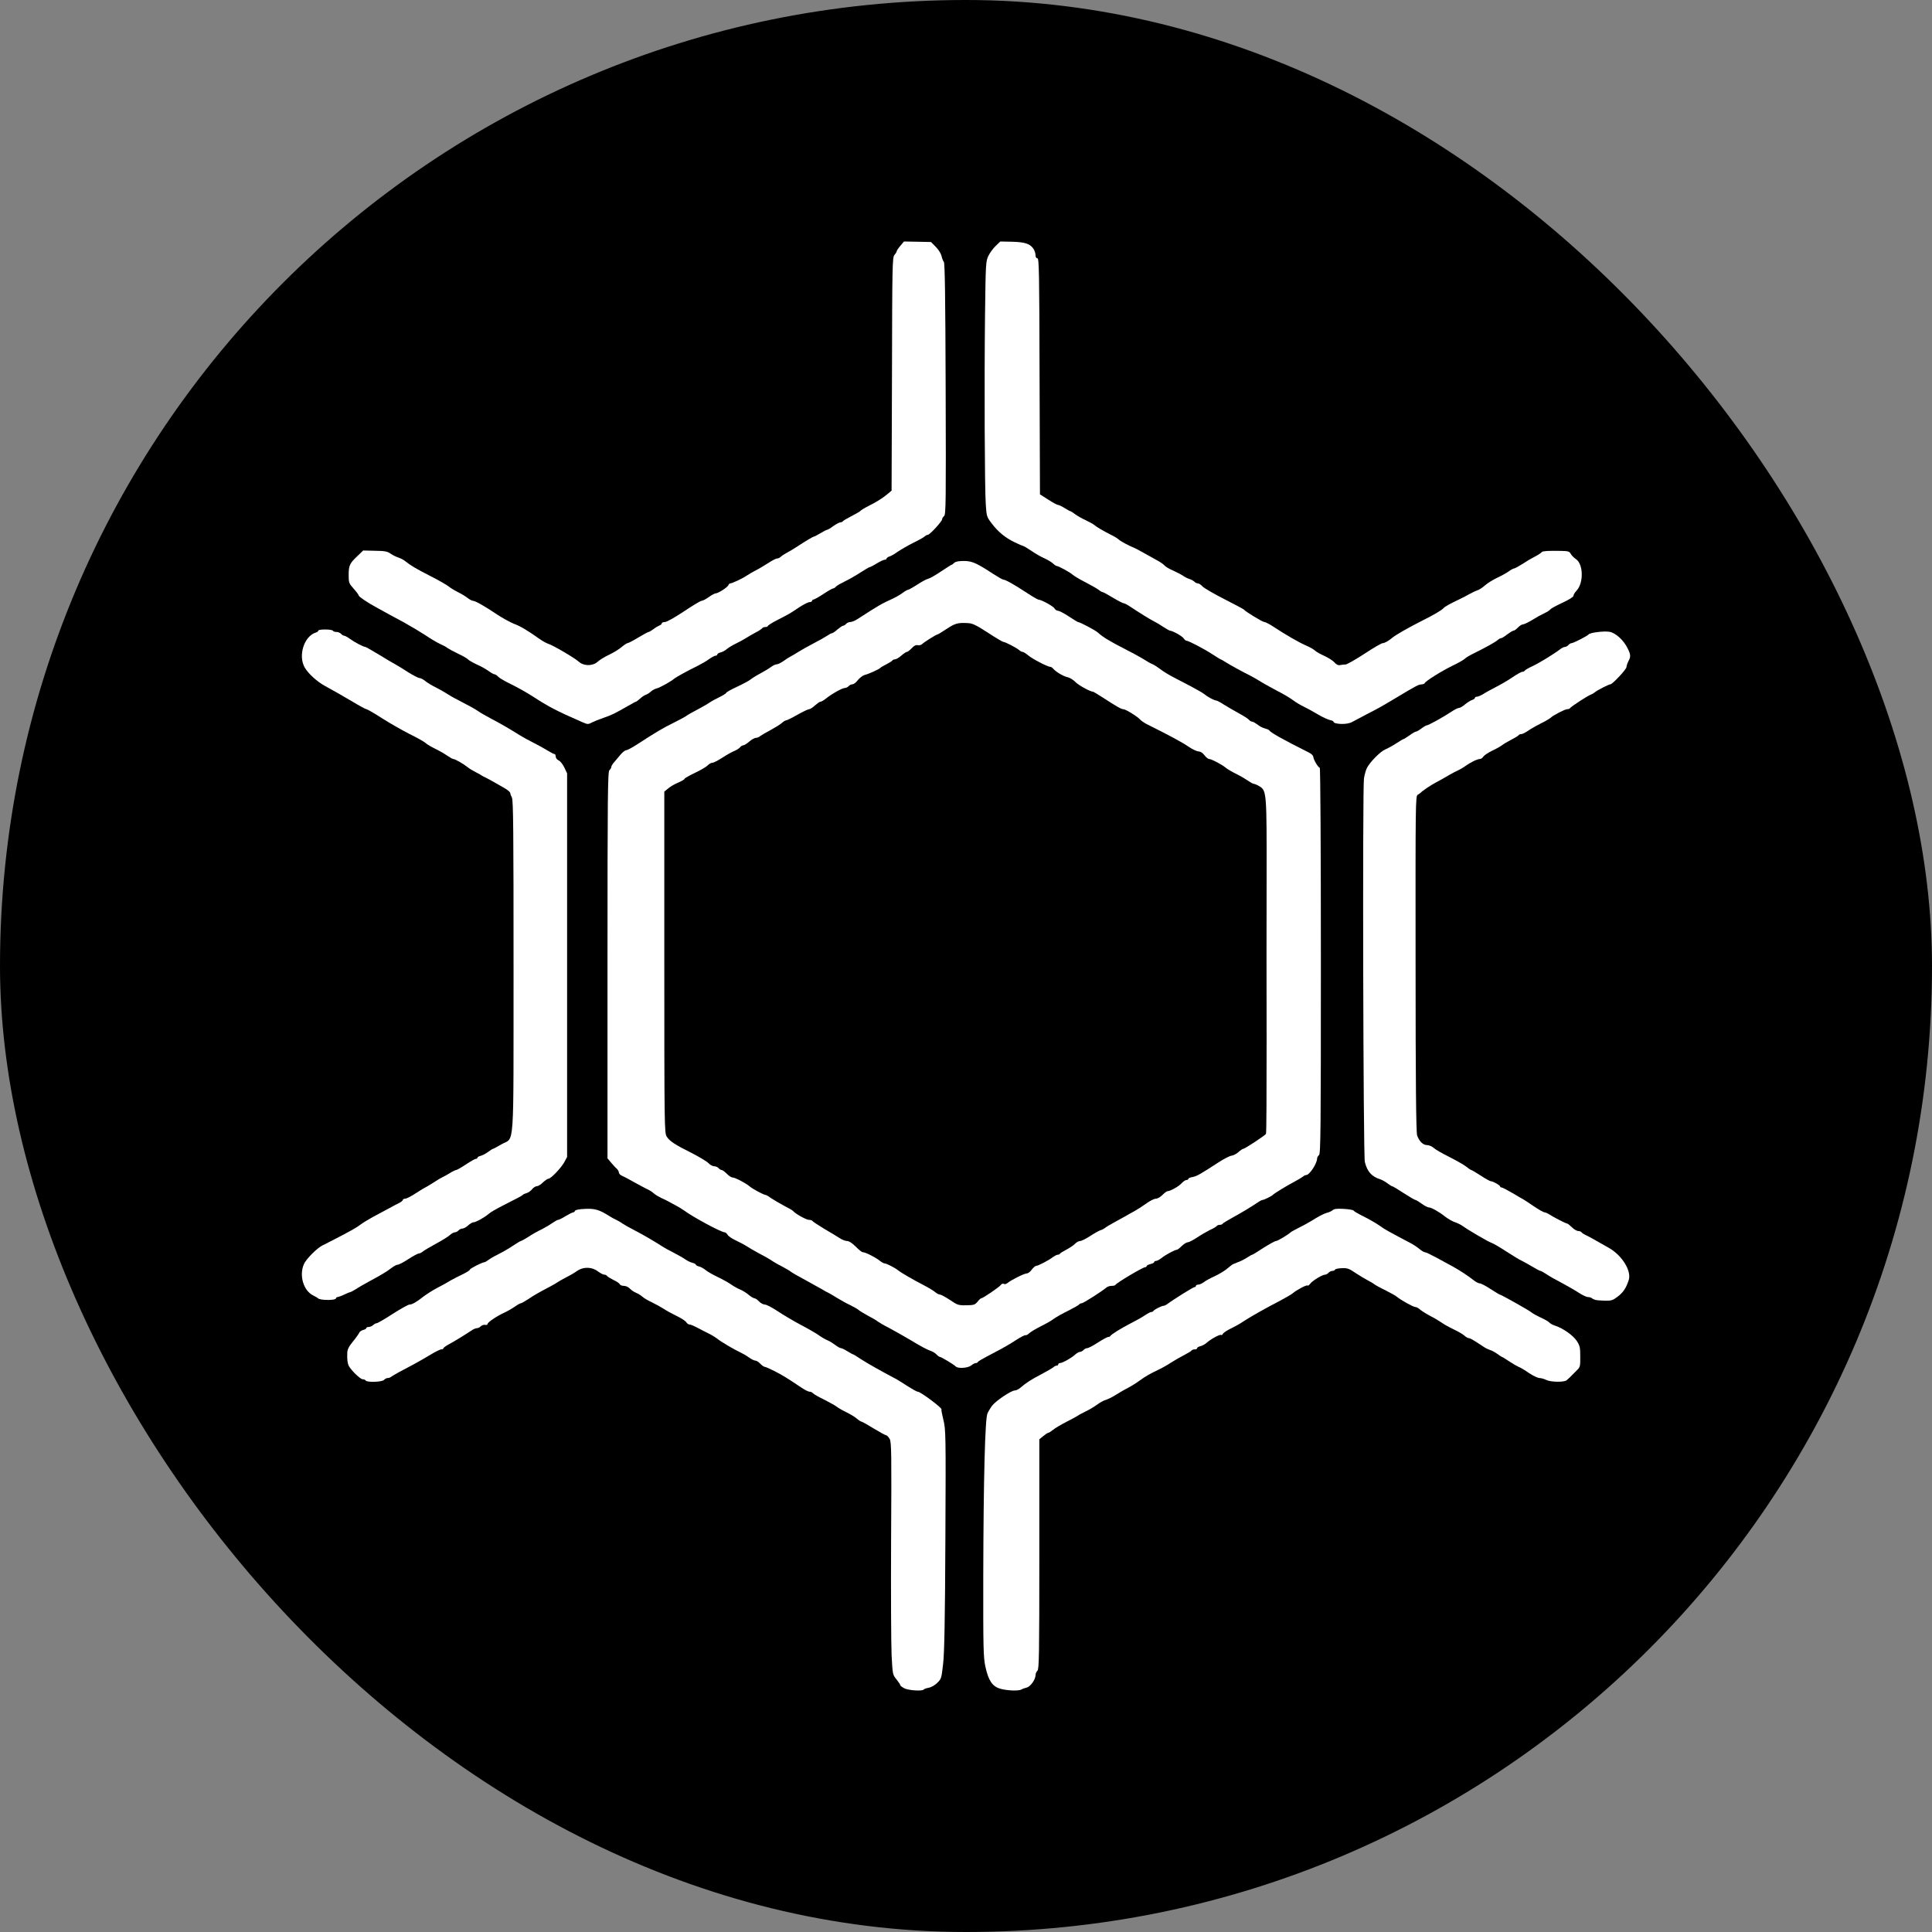 <svg width="64" height="64" viewBox="0 0 64 64" fill="none" xmlns="http://www.w3.org/2000/svg">
<rect x="0" y="0" width="64" height="64" fill="#808080" stroke="none"/>
<rect width="64" height="64" rx="32" fill="black"/>
<path d="M29.966 55.931C29.891 55.893 29.828 55.848 29.828 55.832C29.828 55.811 29.77 55.724 29.698 55.633C29.569 55.477 29.569 55.468 29.535 54.821C29.519 54.462 29.51 52.733 29.519 50.984C29.535 48.157 29.531 47.782 29.473 47.67C29.435 47.605 29.385 47.547 29.36 47.547C29.335 47.547 29.146 47.444 28.941 47.32C28.741 47.196 28.557 47.093 28.536 47.093C28.519 47.093 28.452 47.052 28.389 46.998C28.331 46.944 28.172 46.849 28.038 46.783C27.908 46.721 27.762 46.635 27.716 46.598C27.67 46.561 27.486 46.458 27.306 46.367C27.126 46.28 26.959 46.185 26.934 46.156C26.909 46.127 26.863 46.103 26.833 46.103C26.766 46.103 26.666 46.049 26.423 45.884C26.047 45.632 25.905 45.546 25.645 45.414C25.499 45.339 25.357 45.278 25.332 45.278C25.307 45.278 25.24 45.232 25.185 45.174C25.131 45.117 25.056 45.071 25.018 45.071C24.98 45.071 24.884 45.022 24.805 44.964C24.725 44.906 24.596 44.832 24.516 44.795C24.303 44.696 23.884 44.448 23.763 44.349C23.705 44.304 23.575 44.221 23.471 44.172C23.366 44.118 23.253 44.065 23.22 44.044C22.994 43.924 22.885 43.875 22.835 43.875C22.805 43.875 22.759 43.842 22.73 43.796C22.705 43.755 22.559 43.66 22.408 43.59C22.258 43.516 22.069 43.413 21.99 43.359C21.906 43.305 21.73 43.206 21.601 43.144C21.467 43.083 21.321 42.996 21.274 42.95C21.229 42.909 21.132 42.851 21.065 42.823C20.994 42.794 20.902 42.728 20.86 42.682C20.814 42.633 20.731 42.596 20.668 42.596C20.601 42.596 20.543 42.571 20.53 42.542C20.522 42.513 20.425 42.447 20.317 42.398C20.212 42.344 20.116 42.286 20.103 42.261C20.087 42.241 20.049 42.224 20.016 42.224C19.978 42.224 19.886 42.175 19.802 42.113C19.61 41.964 19.321 41.96 19.125 42.096C19.053 42.15 18.886 42.249 18.752 42.315C18.623 42.385 18.493 42.455 18.468 42.476C18.443 42.497 18.33 42.563 18.221 42.62C17.866 42.806 17.682 42.909 17.485 43.045C17.376 43.115 17.272 43.173 17.251 43.173C17.226 43.173 17.134 43.227 17.046 43.289C16.958 43.351 16.807 43.437 16.715 43.479C16.46 43.594 16.151 43.804 16.151 43.858C16.151 43.887 16.117 43.899 16.071 43.887C16.029 43.879 15.967 43.899 15.929 43.932C15.896 43.97 15.833 43.998 15.795 43.998C15.758 43.998 15.678 44.031 15.615 44.077C15.423 44.205 15.051 44.436 14.863 44.535C14.766 44.588 14.687 44.646 14.687 44.667C14.687 44.683 14.658 44.7 14.616 44.7C14.578 44.7 14.415 44.782 14.252 44.881C14.089 44.98 13.842 45.121 13.704 45.195C13.566 45.269 13.348 45.385 13.223 45.451C13.097 45.521 12.976 45.591 12.951 45.612C12.93 45.632 12.88 45.649 12.842 45.649C12.805 45.649 12.75 45.678 12.721 45.711C12.662 45.781 12.156 45.801 12.114 45.731C12.102 45.711 12.056 45.69 12.014 45.69C11.939 45.69 11.642 45.405 11.558 45.253C11.512 45.166 11.495 45.042 11.504 44.815C11.508 44.7 11.554 44.609 11.688 44.444C11.788 44.324 11.88 44.192 11.897 44.155C11.909 44.114 11.972 44.073 12.031 44.056C12.089 44.044 12.135 44.015 12.135 43.994C12.135 43.974 12.173 43.957 12.215 43.957C12.261 43.957 12.324 43.928 12.361 43.895C12.395 43.862 12.449 43.833 12.478 43.833C12.508 43.833 12.75 43.693 13.009 43.524C13.273 43.355 13.524 43.215 13.566 43.215C13.654 43.215 13.792 43.136 14.039 42.942C14.13 42.872 14.331 42.744 14.486 42.662C14.641 42.583 14.842 42.472 14.925 42.418C15.013 42.369 15.193 42.274 15.327 42.212C15.456 42.15 15.565 42.08 15.565 42.059C15.565 42.022 15.979 41.812 16.05 41.812C16.067 41.812 16.138 41.77 16.209 41.717C16.28 41.667 16.435 41.581 16.548 41.527C16.665 41.469 16.862 41.354 16.991 41.267C17.121 41.18 17.238 41.11 17.255 41.11C17.267 41.11 17.36 41.061 17.46 40.999C17.665 40.867 17.736 40.826 17.991 40.698C18.096 40.644 18.238 40.557 18.313 40.504C18.384 40.454 18.464 40.409 18.489 40.409C18.514 40.409 18.627 40.355 18.736 40.285C18.849 40.219 18.962 40.161 18.987 40.161C19.012 40.161 19.037 40.141 19.045 40.112C19.058 40.079 19.179 40.054 19.38 40.046C19.702 40.029 19.857 40.075 20.187 40.285C20.258 40.331 20.358 40.384 20.413 40.409C20.467 40.434 20.564 40.487 20.622 40.533C20.685 40.574 20.865 40.677 21.028 40.76C21.312 40.908 21.634 41.094 21.923 41.279C22.002 41.333 22.186 41.432 22.324 41.502C22.467 41.577 22.638 41.671 22.705 41.721C22.772 41.766 22.877 41.82 22.939 41.832C23.002 41.849 23.052 41.878 23.052 41.894C23.052 41.911 23.098 41.94 23.153 41.952C23.211 41.964 23.307 42.018 23.374 42.072C23.437 42.125 23.625 42.233 23.784 42.307C23.947 42.385 24.148 42.497 24.232 42.559C24.315 42.616 24.449 42.691 24.524 42.719C24.6 42.752 24.725 42.827 24.8 42.893C24.876 42.955 24.964 43.008 24.993 43.008C25.022 43.008 25.089 43.054 25.143 43.111C25.198 43.169 25.286 43.215 25.336 43.215C25.39 43.215 25.578 43.313 25.758 43.433C25.938 43.553 26.273 43.751 26.503 43.875C26.733 43.994 26.976 44.135 27.047 44.18C27.206 44.291 27.314 44.357 27.436 44.411C27.49 44.432 27.595 44.498 27.67 44.555C27.745 44.613 27.829 44.659 27.858 44.659C27.883 44.659 27.979 44.704 28.071 44.762C28.163 44.819 28.247 44.865 28.26 44.865C28.272 44.865 28.389 44.935 28.523 45.026C28.724 45.158 29.192 45.422 29.694 45.686C29.753 45.719 29.924 45.826 30.075 45.925C30.226 46.02 30.372 46.103 30.405 46.103C30.497 46.103 31.225 46.651 31.188 46.688C31.175 46.697 31.208 46.854 31.25 47.031C31.33 47.349 31.334 47.493 31.317 50.992C31.305 53.67 31.284 54.755 31.242 55.118C31.188 55.596 31.183 55.617 31.045 55.749C30.962 55.832 30.84 55.898 30.761 55.91C30.686 55.922 30.61 55.951 30.598 55.968C30.56 56.026 30.113 56.001 29.966 55.931Z" fill="white"/>
<path d="M33.128 55.939C32.869 55.861 32.743 55.667 32.643 55.213C32.576 54.899 32.568 54.631 32.572 52.168C32.58 48.971 32.631 47.007 32.71 46.825C32.739 46.759 32.81 46.639 32.865 46.565C32.995 46.4 33.496 46.062 33.614 46.062C33.66 46.062 33.747 46.02 33.802 45.971C33.982 45.814 34.157 45.699 34.5 45.521C34.68 45.426 34.856 45.323 34.893 45.294C34.927 45.261 34.981 45.236 35.006 45.236C35.036 45.236 35.056 45.22 35.056 45.195C35.056 45.175 35.082 45.154 35.111 45.154C35.19 45.154 35.483 44.993 35.604 44.882C35.663 44.828 35.738 44.783 35.776 44.783C35.809 44.783 35.864 44.754 35.893 44.721C35.922 44.688 35.977 44.659 36.014 44.659C36.052 44.659 36.215 44.576 36.37 44.473C36.529 44.37 36.684 44.288 36.713 44.288C36.742 44.288 36.771 44.275 36.78 44.259C36.801 44.209 37.139 43.999 37.462 43.834C37.625 43.751 37.834 43.636 37.922 43.574C38.014 43.512 38.11 43.462 38.135 43.462C38.164 43.462 38.194 43.45 38.202 43.434C38.219 43.388 38.482 43.256 38.545 43.256C38.57 43.256 38.633 43.227 38.675 43.194C38.871 43.046 39.528 42.637 39.57 42.637C39.595 42.637 39.616 42.621 39.616 42.596C39.616 42.575 39.649 42.555 39.695 42.555C39.737 42.555 39.816 42.517 39.875 42.476C39.929 42.431 40.088 42.344 40.226 42.282C40.36 42.221 40.54 42.113 40.62 42.051C40.699 41.985 40.787 41.919 40.808 41.899C40.833 41.882 40.916 41.845 40.996 41.816C41.075 41.791 41.213 41.721 41.297 41.668C41.385 41.61 41.464 41.565 41.481 41.565C41.494 41.565 41.665 41.461 41.853 41.337C42.046 41.214 42.234 41.111 42.267 41.111C42.322 41.111 42.673 40.9 42.753 40.822C42.774 40.801 42.92 40.723 43.234 40.562C43.326 40.512 43.497 40.413 43.614 40.339C43.731 40.269 43.882 40.195 43.949 40.178C44.016 40.162 44.104 40.124 44.141 40.092C44.196 40.042 44.288 40.034 44.509 40.046C44.672 40.054 44.819 40.079 44.836 40.1C44.852 40.124 44.949 40.182 45.053 40.236C45.392 40.405 45.605 40.533 45.739 40.628C45.852 40.715 46.032 40.813 46.705 41.168C46.797 41.214 46.935 41.304 47.011 41.366C47.086 41.432 47.174 41.482 47.203 41.482C47.236 41.482 47.408 41.565 47.588 41.663C47.772 41.763 48.014 41.895 48.127 41.956C48.353 42.08 48.642 42.27 48.83 42.419C48.897 42.472 48.981 42.513 49.018 42.513C49.056 42.513 49.219 42.596 49.374 42.699C49.533 42.802 49.671 42.885 49.683 42.885C49.725 42.885 50.641 43.401 50.721 43.467C50.767 43.508 50.909 43.586 51.043 43.648C51.172 43.706 51.298 43.78 51.327 43.813C51.352 43.846 51.444 43.892 51.528 43.92C51.783 44.003 52.118 44.242 52.235 44.424C52.335 44.576 52.348 44.642 52.348 44.935C52.352 45.253 52.344 45.286 52.239 45.389C52.005 45.629 51.959 45.67 51.896 45.723C51.808 45.794 51.361 45.785 51.218 45.711C51.151 45.678 51.051 45.649 50.997 45.649C50.942 45.649 50.788 45.575 50.65 45.484C50.516 45.389 50.361 45.298 50.311 45.282C50.261 45.261 50.118 45.179 49.993 45.096C49.872 45.014 49.763 44.948 49.75 44.948C49.742 44.948 49.671 44.902 49.6 44.849C49.524 44.795 49.42 44.737 49.361 44.721C49.307 44.704 49.211 44.659 49.152 44.618C48.83 44.403 48.705 44.329 48.659 44.329C48.629 44.329 48.562 44.292 48.512 44.246C48.462 44.197 48.299 44.106 48.153 44.036C48.006 43.966 47.826 43.867 47.755 43.813C47.684 43.764 47.513 43.66 47.374 43.59C47.236 43.516 47.086 43.421 47.036 43.376C46.99 43.334 46.923 43.297 46.885 43.297C46.818 43.297 46.396 43.062 46.27 42.955C46.233 42.922 46.061 42.827 45.89 42.74C45.718 42.658 45.547 42.563 45.513 42.534C45.48 42.505 45.384 42.452 45.304 42.41C45.225 42.369 45.045 42.262 44.907 42.171C44.689 42.022 44.631 42.002 44.447 42.01C44.334 42.014 44.233 42.035 44.225 42.06C44.217 42.08 44.175 42.101 44.133 42.101C44.095 42.101 44.037 42.13 44.008 42.163C43.978 42.196 43.928 42.225 43.895 42.225C43.803 42.225 43.472 42.427 43.401 42.526C43.367 42.571 43.33 42.6 43.313 42.584C43.284 42.555 42.949 42.732 42.815 42.848C42.769 42.885 42.573 43 42.376 43.103C41.958 43.318 41.46 43.599 41.23 43.747C41.05 43.867 40.967 43.912 40.712 44.04C40.611 44.094 40.519 44.16 40.507 44.188C40.494 44.221 40.469 44.234 40.448 44.221C40.406 44.197 40.097 44.366 39.967 44.486C39.921 44.527 39.833 44.576 39.77 44.593C39.708 44.605 39.657 44.638 39.657 44.659C39.657 44.684 39.62 44.7 39.578 44.7C39.532 44.7 39.486 44.717 39.473 44.737C39.461 44.758 39.352 44.824 39.231 44.886C39.109 44.948 38.917 45.059 38.8 45.133C38.687 45.208 38.507 45.311 38.403 45.36C38.068 45.521 37.968 45.579 37.754 45.732C37.637 45.818 37.462 45.925 37.365 45.975C37.265 46.025 37.085 46.128 36.964 46.206C36.838 46.285 36.688 46.359 36.625 46.375C36.562 46.392 36.433 46.462 36.341 46.532C36.244 46.602 36.073 46.705 35.956 46.759C35.843 46.817 35.738 46.87 35.726 46.883C35.713 46.895 35.546 46.99 35.349 47.089C35.153 47.188 34.939 47.316 34.877 47.37C34.81 47.423 34.743 47.465 34.722 47.465C34.701 47.465 34.63 47.514 34.559 47.572L34.429 47.679V51.487C34.429 54.821 34.421 55.3 34.366 55.345C34.333 55.374 34.304 55.44 34.304 55.493C34.304 55.634 34.132 55.877 34.011 55.902C33.952 55.919 33.873 55.943 33.835 55.968C33.731 56.022 33.354 56.005 33.128 55.939Z" fill="white"/>
<path d="M31.664 45.269C31.589 45.195 31.175 44.947 31.129 44.947C31.112 44.947 31.062 44.91 31.02 44.865C30.983 44.824 30.882 44.762 30.798 44.737C30.715 44.712 30.451 44.568 30.209 44.419C29.966 44.275 29.623 44.081 29.452 43.99C29.28 43.904 29.113 43.804 29.075 43.776C29.042 43.743 28.899 43.66 28.762 43.59C28.628 43.516 28.481 43.429 28.439 43.392C28.402 43.359 28.276 43.289 28.168 43.235C28.059 43.186 27.862 43.078 27.737 43C27.611 42.922 27.477 42.843 27.444 42.827C27.41 42.814 27.31 42.761 27.226 42.707C27.139 42.657 26.888 42.517 26.662 42.394C26.436 42.274 26.223 42.15 26.189 42.121C26.156 42.092 26.018 42.014 25.888 41.944C25.754 41.878 25.595 41.783 25.532 41.737C25.47 41.696 25.29 41.593 25.135 41.515C24.98 41.432 24.805 41.329 24.738 41.284C24.675 41.242 24.516 41.156 24.39 41.098C24.265 41.04 24.135 40.958 24.106 40.908C24.077 40.859 24.035 40.822 24.006 40.822C23.893 40.822 22.968 40.326 22.655 40.095C22.588 40.046 22.454 39.967 22.362 39.918C22.27 39.868 22.165 39.815 22.132 39.794C22.098 39.773 21.994 39.724 21.902 39.683C21.81 39.637 21.697 39.571 21.651 39.526C21.605 39.485 21.513 39.423 21.442 39.394C21.375 39.361 21.187 39.262 21.023 39.171C20.864 39.08 20.68 38.981 20.618 38.957C20.551 38.928 20.501 38.878 20.501 38.841C20.501 38.804 20.467 38.75 20.43 38.713C20.388 38.68 20.304 38.585 20.241 38.511L20.124 38.371V31.967C20.124 26.327 20.133 25.56 20.187 25.514C20.22 25.485 20.25 25.436 20.25 25.407C20.25 25.374 20.296 25.3 20.354 25.238C20.409 25.172 20.505 25.061 20.563 24.99C20.626 24.916 20.706 24.854 20.739 24.854C20.773 24.854 20.931 24.772 21.09 24.669C21.772 24.227 21.965 24.116 22.299 23.951C22.496 23.852 22.684 23.753 22.718 23.728C22.789 23.674 22.86 23.633 23.211 23.447C23.341 23.377 23.479 23.295 23.512 23.27C23.546 23.241 23.684 23.167 23.817 23.101C23.947 23.039 24.056 22.969 24.056 22.952C24.056 22.931 24.219 22.841 24.424 22.746C24.625 22.651 24.826 22.544 24.872 22.502C24.918 22.465 25.068 22.37 25.202 22.3C25.34 22.226 25.495 22.131 25.553 22.086C25.612 22.044 25.687 22.007 25.729 22.007C25.767 22.007 25.875 21.954 25.963 21.892C26.051 21.826 26.156 21.764 26.189 21.747C26.223 21.731 26.335 21.665 26.44 21.599C26.545 21.533 26.779 21.401 26.963 21.306C27.147 21.211 27.348 21.096 27.41 21.054C27.469 21.013 27.536 20.976 27.561 20.976C27.582 20.976 27.666 20.922 27.741 20.852C27.82 20.786 27.904 20.728 27.929 20.728C27.954 20.728 28 20.699 28.029 20.666C28.059 20.633 28.122 20.605 28.168 20.605C28.218 20.605 28.322 20.563 28.402 20.51C29.104 20.056 29.205 19.998 29.577 19.829C29.682 19.779 29.828 19.697 29.907 19.635C29.987 19.577 30.071 19.532 30.092 19.532C30.113 19.532 30.246 19.457 30.384 19.367C30.522 19.276 30.681 19.189 30.744 19.173C30.803 19.16 30.999 19.049 31.179 18.925C31.359 18.806 31.514 18.707 31.526 18.707C31.539 18.707 31.576 18.678 31.61 18.645C31.652 18.604 31.756 18.583 31.924 18.583C32.195 18.583 32.334 18.641 32.902 19.012C33.061 19.115 33.212 19.202 33.241 19.202C33.308 19.202 33.609 19.371 34.015 19.639C34.203 19.763 34.375 19.862 34.395 19.862C34.488 19.862 34.893 20.081 34.931 20.155C34.956 20.196 35.006 20.233 35.048 20.233C35.086 20.233 35.249 20.316 35.404 20.419C35.562 20.522 35.696 20.605 35.705 20.605C35.772 20.605 36.278 20.873 36.37 20.955C36.533 21.104 36.755 21.24 37.273 21.504C37.516 21.628 37.758 21.76 37.817 21.797C38.035 21.933 38.093 21.966 38.189 22.007C38.244 22.032 38.356 22.106 38.444 22.172C38.528 22.238 38.716 22.354 38.867 22.432C39.013 22.511 39.285 22.651 39.469 22.746C39.653 22.845 39.841 22.952 39.887 22.989C40 23.084 40.222 23.204 40.285 23.204C40.31 23.204 40.431 23.266 40.548 23.344C40.67 23.418 40.891 23.55 41.046 23.633C41.197 23.715 41.347 23.81 41.372 23.843C41.401 23.876 41.447 23.905 41.477 23.905C41.51 23.905 41.586 23.951 41.653 24C41.715 24.054 41.824 24.111 41.895 24.128C41.962 24.145 42.029 24.173 42.041 24.19C42.096 24.273 42.489 24.491 43.367 24.933C43.443 24.97 43.501 25.032 43.505 25.069C43.505 25.155 43.669 25.432 43.719 25.432C43.74 25.432 43.756 28.155 43.756 31.823C43.756 37.471 43.748 38.218 43.694 38.263C43.66 38.292 43.631 38.342 43.631 38.375C43.631 38.54 43.38 38.924 43.271 38.924C43.242 38.924 43.192 38.948 43.162 38.977C43.129 39.002 43.004 39.08 42.878 39.146C42.652 39.262 42.209 39.534 42.167 39.58C42.133 39.621 41.87 39.749 41.828 39.749C41.807 39.749 41.736 39.782 41.673 39.827C41.435 39.988 41.088 40.194 40.808 40.347C40.649 40.434 40.511 40.52 40.502 40.537C40.494 40.557 40.452 40.574 40.41 40.574C40.368 40.574 40.322 40.59 40.31 40.611C40.293 40.632 40.197 40.694 40.084 40.743C39.975 40.797 39.783 40.908 39.653 40.995C39.523 41.081 39.386 41.152 39.348 41.152C39.306 41.152 39.218 41.209 39.147 41.275C39.08 41.346 39.005 41.399 38.988 41.399C38.921 41.399 38.599 41.572 38.474 41.676C38.407 41.729 38.327 41.77 38.294 41.77C38.26 41.77 38.235 41.787 38.235 41.808C38.235 41.828 38.181 41.857 38.11 41.874C38.043 41.89 37.984 41.919 37.984 41.94C37.984 41.96 37.963 41.977 37.938 41.977C37.859 41.977 36.976 42.501 36.947 42.567C36.939 42.583 36.884 42.596 36.822 42.596C36.763 42.596 36.684 42.62 36.65 42.653C36.491 42.785 35.885 43.173 35.83 43.173C35.797 43.173 35.763 43.19 35.751 43.21C35.738 43.231 35.571 43.326 35.383 43.421C35.19 43.516 34.977 43.635 34.906 43.689C34.839 43.743 34.642 43.854 34.475 43.937C34.303 44.023 34.132 44.126 34.086 44.172C34.044 44.213 33.994 44.238 33.973 44.23C33.956 44.217 33.81 44.291 33.651 44.395C33.492 44.502 33.212 44.663 33.028 44.758C32.497 45.038 32.4 45.092 32.388 45.125C32.38 45.141 32.35 45.154 32.321 45.154C32.292 45.154 32.229 45.187 32.179 45.228C32.074 45.319 31.744 45.343 31.664 45.269ZM32.38 43.124C32.43 43.058 32.484 43.008 32.505 43.008C32.559 43.008 33.103 42.637 33.157 42.563C33.183 42.526 33.224 42.513 33.254 42.53C33.283 42.55 33.337 42.534 33.375 42.501C33.488 42.406 33.931 42.183 34.015 42.183C34.057 42.183 34.128 42.129 34.178 42.059C34.228 41.993 34.291 41.935 34.32 41.935C34.387 41.935 34.743 41.75 34.881 41.642C34.939 41.601 35.006 41.564 35.04 41.564C35.069 41.564 35.098 41.552 35.107 41.535C35.115 41.515 35.211 41.457 35.32 41.399C35.429 41.341 35.562 41.255 35.608 41.205C35.659 41.152 35.734 41.11 35.78 41.11C35.826 41.11 35.972 41.036 36.106 40.949C36.244 40.859 36.399 40.772 36.449 40.755C36.499 40.743 36.571 40.706 36.604 40.677C36.638 40.648 36.771 40.57 36.897 40.5C37.022 40.434 37.194 40.339 37.273 40.293C37.353 40.244 37.495 40.166 37.587 40.116C37.679 40.066 37.85 39.955 37.972 39.868C38.093 39.778 38.235 39.708 38.29 39.708C38.344 39.708 38.44 39.654 38.507 39.584C38.574 39.518 38.649 39.46 38.674 39.46C38.766 39.46 39.055 39.299 39.143 39.196C39.197 39.138 39.268 39.089 39.302 39.089C39.335 39.089 39.365 39.072 39.365 39.051C39.365 39.031 39.427 39.002 39.507 38.99C39.645 38.965 39.779 38.886 40.368 38.503C40.54 38.391 40.732 38.292 40.795 38.284C40.858 38.276 40.962 38.222 41.025 38.164C41.088 38.107 41.159 38.057 41.184 38.057C41.234 38.057 41.904 37.616 41.937 37.562C41.954 37.537 41.958 36.159 41.958 34.496C41.954 32.838 41.954 30.375 41.958 29.03C41.962 26.294 41.958 26.191 41.728 26.051C41.653 26.005 41.569 25.968 41.544 25.968C41.514 25.968 41.431 25.923 41.36 25.873C41.284 25.82 41.105 25.712 40.954 25.638C40.803 25.564 40.645 25.469 40.599 25.428C40.49 25.333 40.13 25.143 40.055 25.143C40.021 25.143 39.954 25.089 39.9 25.019C39.841 24.941 39.77 24.895 39.703 24.891C39.645 24.891 39.49 24.817 39.365 24.73C39.168 24.594 38.783 24.384 37.98 23.984C37.901 23.942 37.804 23.876 37.771 23.839C37.687 23.74 37.29 23.493 37.211 23.493C37.144 23.493 36.997 23.41 36.516 23.097C36.361 22.998 36.223 22.915 36.211 22.915C36.119 22.915 35.73 22.701 35.625 22.593C35.558 22.523 35.445 22.453 35.374 22.436C35.232 22.407 34.981 22.259 34.893 22.156C34.864 22.119 34.818 22.09 34.793 22.09C34.705 22.09 34.195 21.826 34.061 21.71C33.986 21.648 33.902 21.595 33.877 21.595C33.852 21.595 33.797 21.57 33.764 21.537C33.676 21.459 33.3 21.265 33.241 21.265C33.216 21.265 32.982 21.128 32.727 20.959C32.35 20.716 32.221 20.65 32.078 20.642C31.731 20.621 31.643 20.646 31.363 20.831C31.208 20.935 31.07 21.017 31.054 21.017C31.016 21.017 30.614 21.269 30.543 21.339C30.51 21.368 30.447 21.384 30.401 21.372C30.343 21.36 30.28 21.388 30.2 21.475C30.138 21.541 30.067 21.595 30.041 21.595C30.016 21.595 29.933 21.652 29.857 21.718C29.778 21.789 29.682 21.842 29.648 21.842C29.61 21.842 29.573 21.859 29.56 21.879C29.548 21.9 29.456 21.958 29.36 22.007C29.259 22.057 29.171 22.11 29.159 22.127C29.125 22.168 28.774 22.329 28.644 22.358C28.582 22.375 28.481 22.453 28.419 22.527C28.36 22.606 28.28 22.668 28.239 22.668C28.197 22.668 28.142 22.696 28.113 22.729C28.084 22.762 28.025 22.791 27.983 22.791C27.9 22.791 27.54 22.993 27.348 23.15C27.281 23.204 27.206 23.245 27.18 23.245C27.151 23.245 27.072 23.303 26.996 23.369C26.921 23.439 26.837 23.493 26.804 23.493C26.77 23.493 26.595 23.575 26.415 23.678C26.231 23.782 26.064 23.864 26.038 23.864C26.013 23.864 25.947 23.905 25.888 23.959C25.829 24.008 25.662 24.111 25.516 24.19C25.369 24.268 25.219 24.355 25.181 24.384C25.148 24.417 25.081 24.442 25.043 24.442C25.001 24.442 24.901 24.495 24.821 24.565C24.746 24.631 24.654 24.689 24.625 24.689C24.591 24.689 24.541 24.718 24.512 24.759C24.478 24.796 24.39 24.854 24.311 24.883C24.232 24.916 24.056 25.015 23.918 25.106C23.784 25.192 23.642 25.267 23.6 25.267C23.558 25.267 23.491 25.304 23.449 25.349C23.403 25.399 23.215 25.51 23.023 25.601C22.83 25.692 22.676 25.782 22.676 25.799C22.676 25.82 22.584 25.873 22.471 25.923C22.358 25.968 22.207 26.055 22.136 26.117L22.006 26.224V31.872C22.006 37.265 22.011 37.525 22.082 37.645C22.178 37.801 22.354 37.917 22.918 38.197C23.165 38.325 23.416 38.474 23.47 38.532C23.525 38.589 23.608 38.635 23.663 38.635C23.713 38.635 23.776 38.664 23.805 38.697C23.834 38.73 23.88 38.758 23.905 38.758C23.935 38.758 24.01 38.816 24.077 38.882C24.144 38.953 24.227 39.006 24.269 39.006C24.349 39.006 24.708 39.192 24.83 39.299C24.926 39.382 25.302 39.584 25.361 39.584C25.382 39.584 25.461 39.629 25.532 39.683C25.608 39.736 25.8 39.848 25.959 39.934C26.122 40.017 26.26 40.099 26.273 40.116C26.331 40.199 26.708 40.409 26.796 40.409C26.85 40.409 26.9 40.425 26.909 40.442C26.917 40.462 27.093 40.578 27.297 40.702C27.507 40.822 27.737 40.966 27.816 41.015C27.896 41.069 28.004 41.11 28.059 41.11C28.126 41.11 28.226 41.176 28.347 41.296C28.448 41.399 28.552 41.482 28.586 41.482C28.669 41.482 28.996 41.647 29.13 41.754C29.197 41.808 29.276 41.853 29.305 41.853C29.368 41.853 29.64 41.993 29.744 42.076C29.836 42.154 30.267 42.402 30.602 42.575C30.761 42.657 30.932 42.761 30.983 42.806C31.029 42.847 31.1 42.884 31.137 42.884C31.171 42.884 31.321 42.967 31.468 43.062C31.714 43.231 31.748 43.243 32.011 43.239C32.262 43.235 32.296 43.223 32.38 43.124Z" fill="white"/>
<path d="M10.734 43.058C10.642 43.05 10.558 43.029 10.546 43.017C10.533 43 10.454 42.951 10.366 42.909C10.052 42.748 9.906 42.253 10.065 41.882C10.136 41.709 10.508 41.337 10.692 41.251C10.763 41.218 10.847 41.176 10.88 41.156C10.914 41.139 10.989 41.098 11.043 41.073C11.625 40.772 11.8 40.673 11.926 40.578C12.005 40.516 12.194 40.401 12.344 40.318C12.495 40.236 12.729 40.112 12.867 40.038C13.005 39.963 13.168 39.873 13.235 39.844C13.298 39.811 13.348 39.765 13.348 39.745C13.348 39.724 13.382 39.708 13.423 39.708C13.465 39.708 13.628 39.625 13.783 39.522C13.942 39.419 14.08 39.336 14.088 39.336C14.097 39.336 14.214 39.266 14.344 39.184C14.473 39.097 14.616 39.014 14.653 38.998C14.691 38.981 14.8 38.924 14.892 38.866C14.984 38.808 15.084 38.759 15.109 38.759C15.134 38.759 15.28 38.676 15.435 38.573C15.59 38.47 15.736 38.387 15.766 38.387C15.795 38.387 15.816 38.371 15.816 38.35C15.816 38.33 15.866 38.301 15.925 38.288C15.987 38.272 16.096 38.214 16.172 38.156C16.243 38.103 16.318 38.057 16.33 38.057C16.343 38.057 16.468 37.991 16.607 37.909C17.054 37.645 17.008 38.313 17.012 32.033C17.012 27.59 17.004 26.505 16.958 26.422C16.928 26.364 16.903 26.298 16.903 26.27C16.903 26.241 16.816 26.166 16.707 26.104C16.297 25.869 16.251 25.845 16.109 25.77C16.029 25.733 15.954 25.692 15.941 25.68C15.929 25.667 15.845 25.622 15.753 25.576C15.665 25.531 15.54 25.457 15.481 25.407C15.348 25.3 15.071 25.143 15.017 25.143C14.992 25.143 14.912 25.098 14.841 25.048C14.766 24.995 14.628 24.912 14.532 24.863C14.268 24.73 14.172 24.677 14.08 24.599C14.034 24.561 13.8 24.429 13.557 24.31C13.315 24.186 12.909 23.955 12.65 23.79C12.395 23.625 12.164 23.493 12.139 23.493C12.114 23.493 11.914 23.386 11.688 23.249C11.265 23.002 11.081 22.895 10.755 22.717C10.5 22.577 10.211 22.313 10.098 22.119C9.868 21.727 10.069 21.079 10.458 20.955C10.508 20.943 10.546 20.91 10.546 20.889C10.546 20.84 10.993 20.84 11.027 20.893C11.039 20.918 11.098 20.935 11.148 20.935C11.202 20.935 11.269 20.964 11.299 20.997C11.328 21.03 11.374 21.058 11.399 21.058C11.428 21.058 11.516 21.108 11.596 21.166C11.742 21.273 12.039 21.43 12.102 21.43C12.118 21.43 12.323 21.545 12.553 21.686C12.784 21.83 13.026 21.97 13.089 22.003C13.152 22.036 13.34 22.152 13.511 22.263C13.683 22.37 13.858 22.461 13.896 22.461C13.938 22.461 14.022 22.507 14.088 22.56C14.151 22.614 14.31 22.709 14.436 22.771C14.561 22.833 14.72 22.923 14.787 22.969C14.854 23.014 15.021 23.113 15.163 23.183C15.582 23.402 15.711 23.472 15.841 23.559C15.908 23.608 16.105 23.72 16.276 23.81C16.594 23.976 16.908 24.161 17.217 24.355C17.309 24.413 17.518 24.528 17.677 24.607C17.84 24.689 18.049 24.805 18.146 24.867C18.246 24.929 18.342 24.978 18.367 24.978C18.388 24.978 18.409 25.015 18.409 25.061C18.409 25.11 18.451 25.164 18.505 25.189C18.56 25.213 18.643 25.316 18.694 25.424L18.786 25.618V31.971V38.325L18.698 38.49C18.593 38.684 18.25 39.047 18.167 39.047C18.137 39.047 18.054 39.105 17.983 39.171C17.916 39.241 17.824 39.295 17.782 39.295C17.74 39.295 17.669 39.34 17.627 39.394C17.585 39.448 17.502 39.505 17.447 39.522C17.389 39.538 17.334 39.563 17.322 39.58C17.297 39.609 17.125 39.699 16.652 39.939C16.456 40.038 16.247 40.157 16.188 40.211C16.058 40.327 15.757 40.492 15.678 40.492C15.644 40.492 15.569 40.537 15.506 40.595C15.444 40.652 15.36 40.698 15.318 40.698C15.276 40.698 15.218 40.727 15.188 40.76C15.159 40.793 15.105 40.822 15.067 40.822C15.03 40.822 14.95 40.867 14.892 40.921C14.837 40.97 14.632 41.098 14.44 41.201C14.252 41.304 14.059 41.416 14.013 41.453C13.967 41.494 13.904 41.523 13.875 41.523C13.842 41.523 13.687 41.605 13.528 41.709C13.373 41.812 13.214 41.894 13.177 41.894C13.139 41.894 13.043 41.944 12.959 42.01C12.788 42.138 12.645 42.224 12.24 42.443C12.081 42.53 11.876 42.645 11.792 42.703C11.704 42.757 11.621 42.802 11.604 42.802C11.583 42.806 11.495 42.839 11.403 42.885C11.311 42.93 11.211 42.963 11.186 42.967C11.156 42.967 11.131 42.984 11.131 43.004C11.131 43.05 10.951 43.074 10.734 43.058Z" fill="white"/>
<path d="M52.854 43.062C52.808 43.05 52.753 43.025 52.733 43.004C52.707 42.983 52.653 42.967 52.603 42.967C52.557 42.967 52.415 42.901 52.289 42.818C52.164 42.736 51.908 42.592 51.724 42.492C51.54 42.398 51.315 42.27 51.227 42.208C51.139 42.15 51.047 42.1 51.03 42.1C51.009 42.1 50.875 42.03 50.733 41.944C50.587 41.857 50.436 41.775 50.398 41.758C50.361 41.746 50.143 41.614 49.917 41.469C49.692 41.321 49.466 41.189 49.411 41.172C49.311 41.143 48.617 40.735 48.449 40.611C48.395 40.57 48.282 40.516 48.198 40.487C48.115 40.462 47.96 40.372 47.86 40.293C47.663 40.137 47.412 39.996 47.324 39.996C47.295 39.996 47.19 39.943 47.094 39.873C47.002 39.806 46.906 39.749 46.885 39.749C46.864 39.749 46.688 39.646 46.496 39.522C46.308 39.398 46.136 39.295 46.115 39.295C46.099 39.295 46.028 39.249 45.956 39.196C45.885 39.142 45.781 39.084 45.727 39.068C45.438 38.977 45.291 38.812 45.212 38.49C45.158 38.272 45.133 26.117 45.183 25.787C45.204 25.655 45.25 25.498 45.283 25.436C45.383 25.242 45.727 24.895 45.881 24.829C45.965 24.796 46.128 24.706 46.249 24.627C46.371 24.549 46.479 24.483 46.492 24.483C46.509 24.483 46.596 24.425 46.693 24.359C46.785 24.289 46.885 24.235 46.906 24.235C46.931 24.235 47.011 24.19 47.086 24.132C47.161 24.074 47.241 24.029 47.261 24.029C47.316 24.029 47.83 23.744 48.069 23.583C48.178 23.509 48.295 23.451 48.332 23.451C48.366 23.451 48.458 23.398 48.533 23.332C48.608 23.27 48.713 23.204 48.767 23.187C48.818 23.171 48.859 23.138 48.859 23.117C48.859 23.096 48.889 23.08 48.922 23.08C48.96 23.08 49.056 23.039 49.144 22.985C49.227 22.931 49.42 22.828 49.562 22.754C49.708 22.68 49.951 22.54 50.102 22.436C50.248 22.337 50.394 22.255 50.428 22.255C50.461 22.255 50.499 22.238 50.511 22.214C50.524 22.193 50.637 22.127 50.754 22.073C50.971 21.974 51.457 21.677 51.67 21.516C51.729 21.467 51.808 21.43 51.842 21.43C51.875 21.43 51.925 21.401 51.955 21.368C51.984 21.335 52.03 21.306 52.059 21.306C52.118 21.306 52.594 21.062 52.624 21.017C52.666 20.955 53.142 20.897 53.322 20.93C53.523 20.968 53.791 21.211 53.92 21.483C54.021 21.686 54.025 21.756 53.941 21.908C53.908 21.974 53.879 22.061 53.879 22.098C53.879 22.172 53.414 22.668 53.347 22.668C53.297 22.668 52.916 22.861 52.833 22.931C52.799 22.96 52.737 22.997 52.691 23.014C52.594 23.047 52.021 23.418 52.005 23.464C51.996 23.48 51.955 23.493 51.913 23.493C51.842 23.493 51.419 23.711 51.369 23.777C51.356 23.79 51.281 23.835 51.202 23.881C51.122 23.922 50.976 24 50.88 24.05C50.783 24.103 50.65 24.182 50.583 24.231C50.511 24.277 50.428 24.318 50.394 24.318C50.357 24.318 50.319 24.334 50.306 24.355C50.294 24.376 50.185 24.442 50.064 24.503C49.943 24.565 49.805 24.648 49.759 24.685C49.713 24.722 49.566 24.805 49.432 24.867C49.303 24.928 49.169 25.019 49.139 25.061C49.114 25.106 49.06 25.143 49.022 25.143C48.939 25.143 48.709 25.254 48.546 25.374C48.474 25.424 48.374 25.485 48.316 25.51C48.257 25.535 48.119 25.609 48.002 25.675C47.889 25.745 47.701 25.849 47.584 25.91C47.395 26.009 47.115 26.199 47.061 26.261C47.048 26.273 47.006 26.302 46.965 26.327C46.889 26.364 46.889 26.591 46.893 31.922C46.893 35.854 46.91 37.517 46.944 37.611C47.011 37.805 47.14 37.933 47.274 37.933C47.337 37.933 47.437 37.975 47.496 38.028C47.554 38.082 47.784 38.214 48.01 38.325C48.236 38.441 48.487 38.581 48.566 38.643C48.646 38.709 48.721 38.758 48.738 38.758C48.751 38.758 48.893 38.841 49.052 38.944C49.206 39.047 49.361 39.13 49.386 39.13C49.457 39.13 49.696 39.266 49.696 39.307C49.696 39.324 49.717 39.336 49.742 39.336C49.767 39.336 49.934 39.423 50.11 39.526C50.286 39.629 50.449 39.728 50.478 39.74C50.507 39.757 50.658 39.856 50.821 39.967C50.98 40.075 51.135 40.161 51.168 40.161C51.197 40.161 51.269 40.194 51.327 40.231C51.448 40.314 51.875 40.533 51.917 40.533C51.934 40.533 52.005 40.59 52.072 40.656C52.143 40.727 52.239 40.78 52.285 40.78C52.331 40.78 52.381 40.801 52.394 40.826C52.41 40.846 52.465 40.883 52.511 40.904C52.603 40.945 52.879 41.098 53.31 41.346C53.74 41.597 54.05 42.105 53.954 42.402C53.866 42.674 53.77 42.814 53.59 42.95C53.431 43.074 53.377 43.091 53.172 43.087C53.042 43.083 52.9 43.074 52.854 43.062Z" fill="white"/>
<path d="M19.288 23.922C18.413 23.538 18.179 23.414 17.657 23.076C17.46 22.948 17.138 22.767 16.941 22.672C16.745 22.577 16.548 22.465 16.506 22.42C16.464 22.375 16.41 22.337 16.381 22.337C16.356 22.337 16.268 22.288 16.188 22.23C16.109 22.172 15.929 22.069 15.787 22.008C15.649 21.942 15.519 21.867 15.502 21.842C15.486 21.818 15.339 21.731 15.18 21.657C15.017 21.578 14.858 21.492 14.825 21.467C14.796 21.438 14.678 21.376 14.57 21.327C14.461 21.277 14.243 21.145 14.085 21.038C13.921 20.931 13.603 20.741 13.373 20.613C12.984 20.407 12.784 20.295 12.449 20.11C12.16 19.953 11.884 19.763 11.884 19.73C11.884 19.705 11.809 19.606 11.717 19.503C11.558 19.326 11.55 19.301 11.55 19.049C11.55 18.736 11.583 18.661 11.838 18.422L12.031 18.236L12.42 18.245C12.738 18.249 12.83 18.265 12.93 18.335C12.997 18.381 13.114 18.443 13.189 18.467C13.265 18.492 13.365 18.542 13.411 18.579C13.599 18.732 13.787 18.843 14.256 19.082C14.528 19.218 14.796 19.375 14.854 19.421C14.913 19.47 15.055 19.557 15.168 19.614C15.285 19.672 15.431 19.759 15.494 19.812C15.561 19.862 15.636 19.903 15.67 19.903C15.745 19.903 16.071 20.089 16.456 20.349C16.636 20.468 16.891 20.609 17.021 20.662C17.242 20.745 17.447 20.865 17.891 21.178C17.987 21.244 18.108 21.31 18.163 21.327C18.313 21.372 19.041 21.797 19.175 21.921C19.338 22.069 19.635 22.069 19.798 21.921C19.861 21.863 20.032 21.756 20.183 21.686C20.333 21.616 20.517 21.5 20.597 21.43C20.676 21.364 20.764 21.306 20.785 21.306C20.81 21.306 20.973 21.224 21.141 21.12C21.312 21.017 21.467 20.935 21.484 20.935C21.505 20.935 21.576 20.893 21.647 20.84C21.718 20.786 21.81 20.733 21.852 20.716C21.889 20.704 21.923 20.671 21.923 20.646C21.923 20.625 21.969 20.605 22.027 20.605C22.086 20.605 22.345 20.46 22.655 20.254C22.943 20.06 23.207 19.903 23.24 19.903C23.274 19.903 23.383 19.85 23.479 19.779C23.571 19.713 23.675 19.656 23.709 19.656C23.788 19.656 24.098 19.458 24.127 19.387C24.14 19.355 24.165 19.326 24.19 19.326C24.253 19.326 24.612 19.157 24.746 19.062C24.817 19.016 24.947 18.938 25.039 18.892C25.131 18.847 25.311 18.74 25.44 18.657C25.57 18.571 25.704 18.5 25.742 18.5C25.779 18.5 25.834 18.476 25.863 18.443C25.896 18.414 25.98 18.356 26.051 18.319C26.126 18.282 26.264 18.199 26.365 18.133C26.699 17.915 26.921 17.782 26.967 17.774C26.992 17.77 27.088 17.716 27.185 17.659C27.281 17.601 27.377 17.552 27.394 17.552C27.415 17.552 27.511 17.498 27.603 17.428C27.699 17.362 27.804 17.304 27.837 17.304C27.871 17.304 27.908 17.287 27.921 17.267C27.933 17.246 28.063 17.172 28.205 17.098C28.352 17.023 28.49 16.945 28.511 16.916C28.536 16.891 28.657 16.817 28.782 16.755C29.054 16.619 29.247 16.495 29.414 16.355L29.535 16.252L29.548 12.39C29.556 8.776 29.56 8.52 29.631 8.446C29.669 8.4 29.703 8.347 29.703 8.326C29.703 8.305 29.757 8.223 29.824 8.144L29.945 8L30.393 8.008L30.84 8.017L30.995 8.173C31.087 8.264 31.166 8.392 31.188 8.474C31.204 8.553 31.238 8.644 31.267 8.677C31.3 8.718 31.317 9.869 31.326 12.889C31.338 16.627 31.334 17.048 31.275 17.093C31.238 17.127 31.208 17.172 31.208 17.205C31.208 17.271 30.799 17.716 30.736 17.716C30.711 17.716 30.66 17.741 30.627 17.774C30.589 17.807 30.418 17.902 30.246 17.985C30.075 18.071 29.849 18.203 29.744 18.273C29.64 18.348 29.514 18.422 29.464 18.434C29.41 18.451 29.368 18.484 29.368 18.505C29.368 18.525 29.339 18.542 29.305 18.542C29.272 18.542 29.151 18.599 29.042 18.666C28.929 18.736 28.82 18.789 28.803 18.789C28.787 18.789 28.649 18.872 28.494 18.971C28.343 19.07 28.109 19.202 27.979 19.264C27.85 19.326 27.72 19.4 27.691 19.433C27.666 19.466 27.624 19.491 27.603 19.491C27.578 19.491 27.431 19.573 27.277 19.676C27.122 19.779 26.971 19.862 26.946 19.862C26.921 19.862 26.9 19.883 26.9 19.903C26.9 19.928 26.863 19.945 26.821 19.945C26.775 19.945 26.62 20.023 26.474 20.118C26.156 20.332 26.147 20.337 25.75 20.539C25.578 20.629 25.436 20.716 25.436 20.737C25.436 20.753 25.399 20.77 25.357 20.77C25.311 20.77 25.261 20.79 25.248 20.811C25.231 20.836 25.135 20.902 25.026 20.955C24.918 21.013 24.775 21.096 24.704 21.141C24.637 21.186 24.483 21.269 24.37 21.323C24.253 21.38 24.119 21.463 24.073 21.504C24.027 21.545 23.939 21.595 23.876 21.611C23.813 21.624 23.763 21.657 23.763 21.677C23.763 21.702 23.738 21.719 23.709 21.719C23.675 21.719 23.575 21.772 23.483 21.838C23.395 21.904 23.224 21.999 23.111 22.057C22.814 22.201 22.412 22.42 22.341 22.478C22.216 22.581 21.86 22.779 21.756 22.804C21.697 22.816 21.609 22.866 21.563 22.907C21.517 22.952 21.442 22.998 21.396 23.014C21.354 23.027 21.266 23.084 21.203 23.142C21.141 23.2 21.078 23.245 21.065 23.245C21.053 23.245 20.94 23.307 20.81 23.381C20.363 23.637 20.271 23.683 19.999 23.777C19.848 23.827 19.677 23.897 19.614 23.93C19.48 24 19.468 24 19.288 23.922Z" fill="white"/>
<path d="M44.25 23.959C44.208 23.951 44.175 23.926 44.175 23.91C44.175 23.889 44.12 23.864 44.053 23.852C43.986 23.835 43.811 23.757 43.664 23.67C43.522 23.584 43.309 23.468 43.2 23.414C43.091 23.365 42.92 23.262 42.824 23.188C42.727 23.117 42.506 22.985 42.334 22.899C42.163 22.808 41.928 22.68 41.811 22.61C41.698 22.536 41.527 22.441 41.435 22.391C41.113 22.23 40.786 22.049 40.619 21.946C40.527 21.888 40.448 21.842 40.435 21.842C40.427 21.842 40.306 21.768 40.167 21.677C39.891 21.496 39.373 21.224 39.302 21.224C39.281 21.224 39.239 21.191 39.21 21.145C39.164 21.075 38.842 20.893 38.762 20.893C38.741 20.893 38.645 20.836 38.54 20.77C38.44 20.7 38.298 20.617 38.222 20.58C38.076 20.506 37.733 20.291 37.453 20.105C37.357 20.039 37.256 19.986 37.231 19.986C37.202 19.986 37.039 19.903 36.867 19.8C36.7 19.697 36.545 19.614 36.524 19.614C36.503 19.614 36.445 19.581 36.391 19.536C36.336 19.495 36.139 19.383 35.956 19.288C35.771 19.194 35.583 19.082 35.537 19.041C35.449 18.958 35.06 18.748 35.002 18.748C34.985 18.748 34.926 18.711 34.876 18.661C34.826 18.616 34.701 18.542 34.6 18.496C34.5 18.455 34.307 18.344 34.174 18.253C34.04 18.162 33.914 18.088 33.898 18.088C33.885 18.088 33.755 18.034 33.613 17.964C33.3 17.816 33.053 17.609 32.844 17.329C32.689 17.127 32.68 17.098 32.655 16.706C32.618 16.161 32.605 12.699 32.63 10.455C32.651 8.73 32.655 8.652 32.743 8.474C32.793 8.371 32.902 8.223 32.986 8.144L33.136 8L33.534 8.008C33.96 8.021 34.119 8.074 34.236 8.243C34.274 8.301 34.303 8.396 34.303 8.454C34.303 8.516 34.328 8.557 34.366 8.557C34.42 8.557 34.429 9.027 34.437 12.464L34.45 16.376L34.722 16.549C34.872 16.648 35.019 16.726 35.048 16.726C35.077 16.726 35.173 16.772 35.265 16.829C35.357 16.887 35.441 16.933 35.454 16.933C35.47 16.933 35.541 16.978 35.612 17.032C35.688 17.089 35.847 17.18 35.968 17.234C36.089 17.292 36.219 17.362 36.261 17.399C36.332 17.461 36.52 17.572 36.834 17.733C36.926 17.778 37.035 17.844 37.072 17.882C37.135 17.939 37.411 18.084 37.566 18.146C37.599 18.158 37.742 18.232 37.88 18.311C38.017 18.389 38.218 18.5 38.323 18.558C38.427 18.612 38.54 18.69 38.57 18.727C38.603 18.769 38.733 18.847 38.862 18.901C38.988 18.958 39.139 19.037 39.197 19.078C39.256 19.119 39.348 19.165 39.406 19.181C39.461 19.198 39.532 19.239 39.565 19.268C39.594 19.301 39.649 19.326 39.682 19.326C39.716 19.326 39.787 19.371 39.837 19.429C39.887 19.482 40.214 19.672 40.556 19.846C40.904 20.023 41.192 20.176 41.205 20.192C41.259 20.262 41.824 20.605 41.882 20.605C41.92 20.605 42.071 20.683 42.217 20.782C42.572 21.017 43.02 21.277 43.275 21.389C43.392 21.438 43.522 21.512 43.568 21.558C43.614 21.599 43.756 21.677 43.886 21.735C44.011 21.793 44.158 21.888 44.208 21.946C44.271 22.016 44.329 22.045 44.392 22.032C44.446 22.02 44.526 22.012 44.576 22.012C44.622 22.008 44.902 21.851 45.199 21.657C45.492 21.463 45.764 21.306 45.801 21.306C45.864 21.306 45.998 21.232 46.119 21.129C46.249 21.021 46.68 20.778 47.123 20.555C47.466 20.386 47.759 20.213 47.813 20.151C47.872 20.089 48.01 20.011 48.357 19.846C48.437 19.808 48.583 19.734 48.675 19.68C48.771 19.627 48.892 19.569 48.947 19.553C49.001 19.536 49.114 19.462 49.198 19.387C49.282 19.313 49.457 19.206 49.595 19.14C49.729 19.078 49.901 18.983 49.976 18.93C50.047 18.876 50.131 18.831 50.156 18.831C50.181 18.831 50.31 18.76 50.44 18.678C50.57 18.591 50.725 18.5 50.783 18.472C50.921 18.401 51.051 18.323 51.076 18.286C51.105 18.253 51.298 18.241 51.708 18.249C51.946 18.253 51.988 18.265 52.034 18.348C52.059 18.397 52.138 18.476 52.205 18.521C52.452 18.686 52.465 19.309 52.226 19.565C52.168 19.627 52.122 19.705 52.122 19.738C52.122 19.775 51.975 19.866 51.762 19.965C51.565 20.056 51.381 20.155 51.356 20.188C51.327 20.221 51.252 20.27 51.181 20.303C51.114 20.337 51.017 20.386 50.971 20.411C50.925 20.44 50.8 20.51 50.691 20.576C50.582 20.638 50.469 20.687 50.436 20.687C50.407 20.687 50.336 20.733 50.281 20.79C50.227 20.848 50.16 20.893 50.135 20.893C50.105 20.893 50.014 20.951 49.926 21.017C49.838 21.087 49.75 21.141 49.725 21.141C49.7 21.141 49.65 21.166 49.616 21.199C49.532 21.273 49.256 21.426 48.876 21.616C48.713 21.694 48.554 21.785 48.529 21.818C48.499 21.851 48.315 21.958 48.115 22.053C47.751 22.23 47.219 22.564 47.194 22.631C47.186 22.651 47.14 22.668 47.09 22.672C46.989 22.676 46.931 22.705 46.216 23.134C45.697 23.443 45.718 23.431 45.241 23.678C45.057 23.773 44.852 23.885 44.781 23.922C44.664 23.984 44.413 24 44.25 23.959Z" fill="white"/>
</svg>
